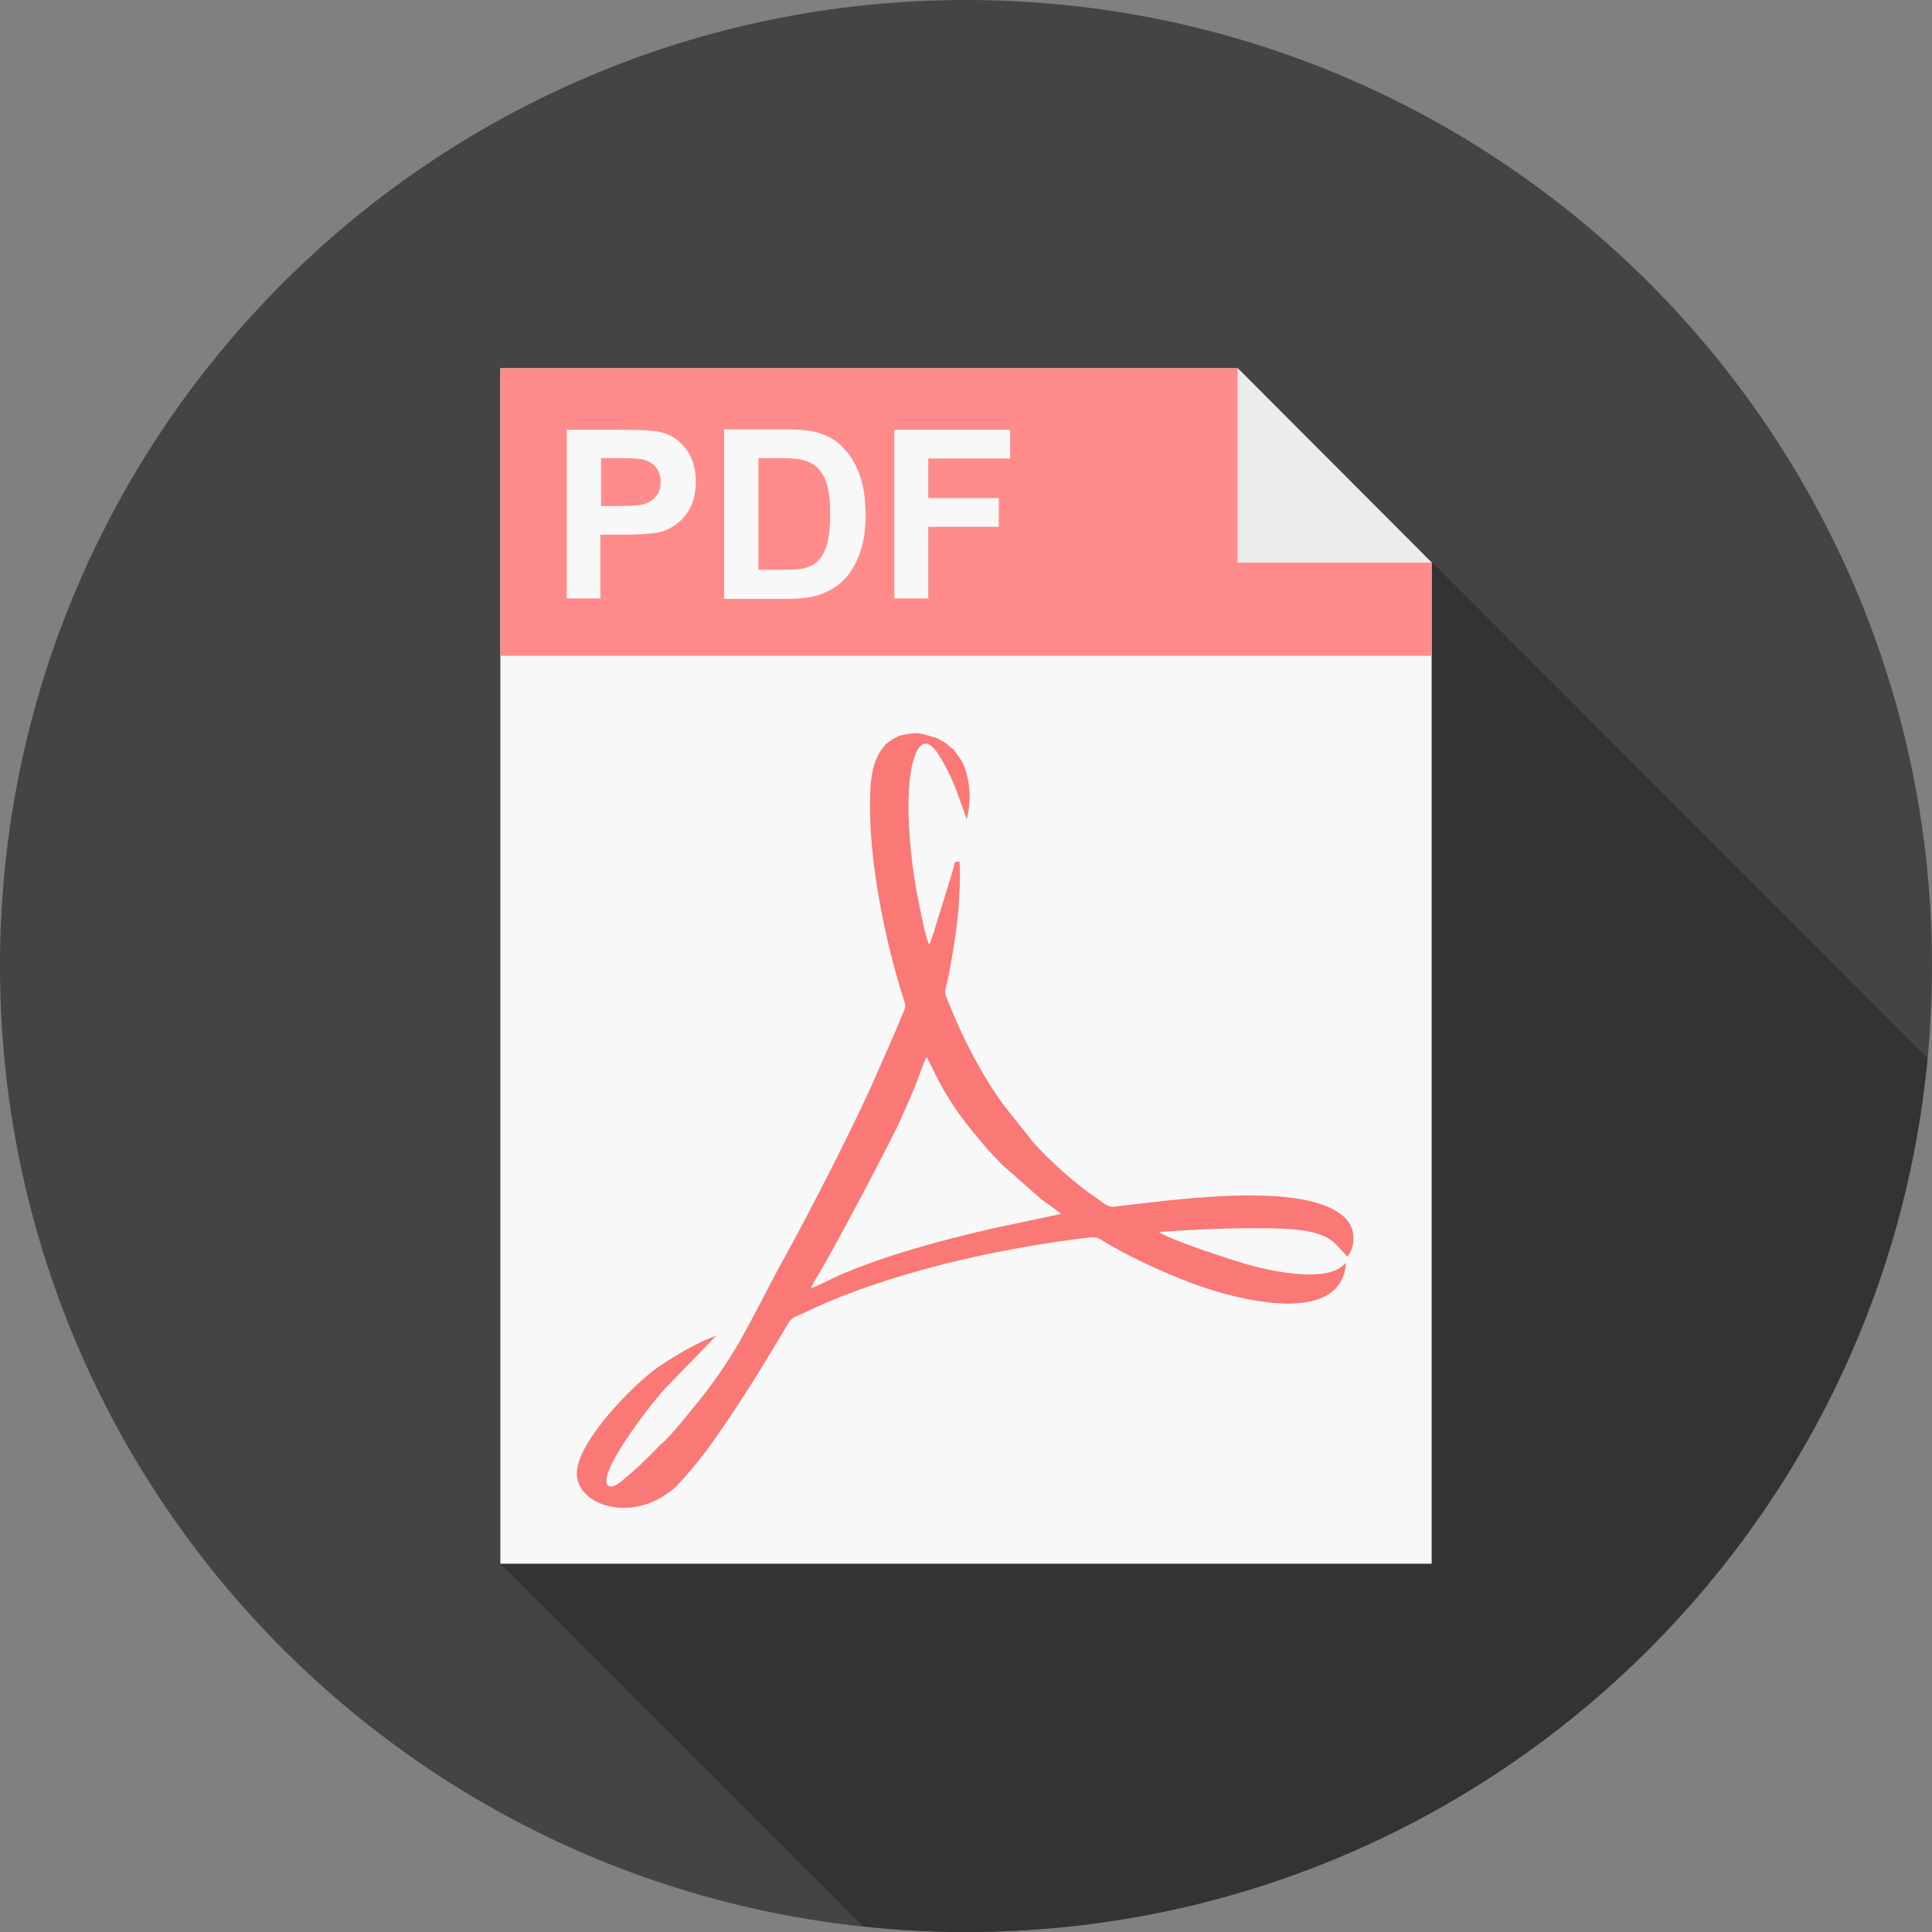 <?xml version="1.0"?>
<svg xmlns="http://www.w3.org/2000/svg" xmlns:xlink="http://www.w3.org/1999/xlink" version="1.1" id="Layer_1" x="0px" y="0px" viewBox="0 0 512 512" style="enable-background:new 0 0 512 512;" xml:space="preserve" width="512px" height="512px" class=""><rect x="0" y="0" width="512" height="512" fill="#808080" stroke="none"/><g><path style="fill:#444444" d="M256,0c141.4,0,256,114.6,256,256S397.4,512,256,512S0,397.4,0,256S114.6,0,256,0z" data-original="#FAD55C" class="active-path" data-old_color="#333333"/><path style="fill:#333333" d="M510.8,280.4C498.5,410.4,389.1,512,256,512c-9.2,0-18.4-0.5-27.3-1.5l-96.1-96.1L379.5,149  L510.8,280.4z" data-original="#E3C04D" class="" data-old_color="#444444"/><polygon style="fill:#F8F8F8;" points="132.6,97.6 328,97.6 379.4,149.1 379.4,414.4 132.6,414.4 " data-original="#F8F8F8" class=""/><polygon style="fill:#FF8C8A;" points="132.6,97.6 328,97.6 379.4,149.1 379.4,173.8 132.6,173.8 " data-original="#FF8C8A" class=""/><polygon style="fill:#EBECEC;" points="328,97.6 328,149.1 379.4,149.1 " data-original="#EBECEC" class=""/><path style="fill:#F8F8F8;" d="M150.2,158.6v-44.7h14.5c5.5,0,9.1,0.2,10.7,0.7c2.6,0.7,4.7,2.1,6.4,4.4c1.7,2.2,2.6,5.2,2.6,8.7  c0,2.7-0.5,5-1.5,6.9s-2.3,3.3-3.8,4.4c-1.5,1.1-3.1,1.8-4.7,2.1c-2.2,0.4-5.3,0.6-9.4,0.6h-5.9v16.9H150.2z M159.3,121.4v12.7h4.9  c3.6,0,5.9-0.2,7.1-0.7c1.2-0.5,2.1-1.2,2.8-2.2s1-2.2,1-3.5c0-1.6-0.5-3-1.4-4c-1-1.1-2.2-1.7-3.6-2c-1.1-0.2-3.2-0.3-6.5-0.3  C163.6,121.4,159.3,121.4,159.3,121.4z M191.9,113.8h16.5c3.7,0,6.5,0.3,8.5,0.9c2.6,0.8,4.9,2.1,6.7,4.1c1.9,2,3.3,4.4,4.3,7.3  c1,2.9,1.5,6.4,1.5,10.6c0,3.7-0.5,6.8-1.4,9.5c-1.1,3.3-2.7,5.9-4.8,7.9c-1.6,1.5-3.7,2.7-6.3,3.6c-2,0.6-4.6,1-8,1h-17V113.8z   M201,121.4V151h6.7c2.5,0,4.3-0.1,5.4-0.4c1.5-0.4,2.7-1,3.6-1.9c1-0.9,1.8-2.3,2.4-4.3c0.6-2,0.9-4.7,0.9-8.2s-0.3-6.1-0.9-8  c-0.6-1.9-1.5-3.3-2.5-4.3c-1.1-1-2.5-1.7-4.2-2.1c-1.3-0.3-3.7-0.4-7.4-0.4C205,121.4,201,121.4,201,121.4z M237,158.6v-44.7h30.7  v7.6H246V132h18.7v7.6H246v19H237z" data-original="#F8F8F8" class=""/><path style="fill:#FA7876" d="M335.5,325.5c5.5,0.1,13.9,0.1,18.1,3.8l3.5,3.7c2-2.5,2.4-7.2-0.6-10.2c-10.3-10.4-48.1-4.4-61.5-3  c-1.5,0.1-3.3-1.5-4.4-2.3c-4.9-3.1-13-10.4-16.8-14.8l-7.8-9.8c-5.9-8.1-10.9-17.8-14.7-27.4c-1.2-2.9-0.9-2.5-0.2-5.6  c0.4-1.9,0.8-3.9,1.1-5.9c1.5-8.1,2.5-17.1,2.1-25.6c-1.7-0.3-1.3,0.6-1.7,2l-5.3,17.2c-0.2,0.5-0.3,0.9-0.5,1.4  c-0.1,0.2-0.2,0.5-0.2,0.7l-0.4,0.6c-0.9-1.9-1.9-7.1-2.4-9.5c-2.1-9.7-3.5-22.1-2.9-32c0.4-6.7,2.8-17.4,8.3-8.1  c1.5,2.4,2.7,5,3.9,7.8l3.1,8.6c0.9-3.5,1-7,0.3-10.6c-1.1-5.2-2.5-5.8-3.8-7.9c-0.8-0.4-1.1-1-2-1.6c-0.7-0.5-1.4-0.8-2.2-1.3  c-4.5-1.4-5.3-1.9-10.2-0.7c-0.6,0.3-1.2,0.6-1.8,0.9l-1.2,0.9c-0.3,0.3,0,0.1-0.5,0.3c-0.3,0.6-0.9,0.9-1.9,2.7  c-1.9,3.4-2.2,7.4-2.3,11.3c-0.5,16.7,4,38.7,9.1,54.4c0.5,1.5-0.1,2.1-0.6,3.5c-2.1,5.2-4.6,10.6-6.8,15.7  c-5.1,11.9-17.8,36.7-24.2,48.2c-4.3,7.7-8.2,15.9-12.6,23.5c-2.3,3.9-4.8,7.6-7.3,11c-1.9,2.6-10.1,12.8-12.4,14.8  c-1.6,1.3-2.9,3-4.5,4.4c-0.9,0.8-1.4,1.5-2.4,2.3c-0.8,0.7-1.5,1.4-2.4,2.1c-1,0.8-3.8,3.8-5.4,2.7c-3.1-3.2,12.3-23,16-26.6  l12.7-13.1c-5.3,1.8-11.8,5.8-15.8,8.6c-6.3,4.5-20.4,18.9-21.1,27.2c-0.7,8.6,12.7,13.4,23.2,6.5c1-0.6,2.8-2,3.4-2.7  c5.6-6,8.5-10.1,13.2-17c5.8-8.6,11-17.1,16.3-26.1c0.8-1.4,2-1.6,3.5-2.3c21.8-10.7,51.8-17.4,76.5-20.3c2-0.2,2.6,0.6,4.2,1.5  c1.4,0.8,2.5,1.4,3.9,2.2c7.3,3.9,17.3,8.3,25.4,10.7c11.4,3.3,33.1,7.5,34.2-7.6l-1.2,1c-5.4,4.2-19.7,0.9-25.2-0.7  c-4.5-1.3-19.9-6.3-23.2-8.5C316.5,325.8,326.5,325.4,335.5,325.5z M263.3,325.5c-13.2,3-28.9,7.2-41.2,12.6c-2.2,1-5.3,2.7-7.2,3.3  c0.4-1.1,1.4-2.7,2.1-3.8c4.2-7,19-34.9,21.8-41.2c1.2-2.7,2.3-5.2,3.5-8c1.1-2.7,2-5.6,3.2-8.3c1,1.4,2.4,4.8,3.3,6.4  c3.7,7,7.2,11.3,12,17c1.5,1.8,3.2,3.5,4.7,5.1l10.2,9c1.6,1.3,4.1,2.8,5.5,4.1L263.3,325.5z" data-original="#FA7876" class=""/></g> </svg>

